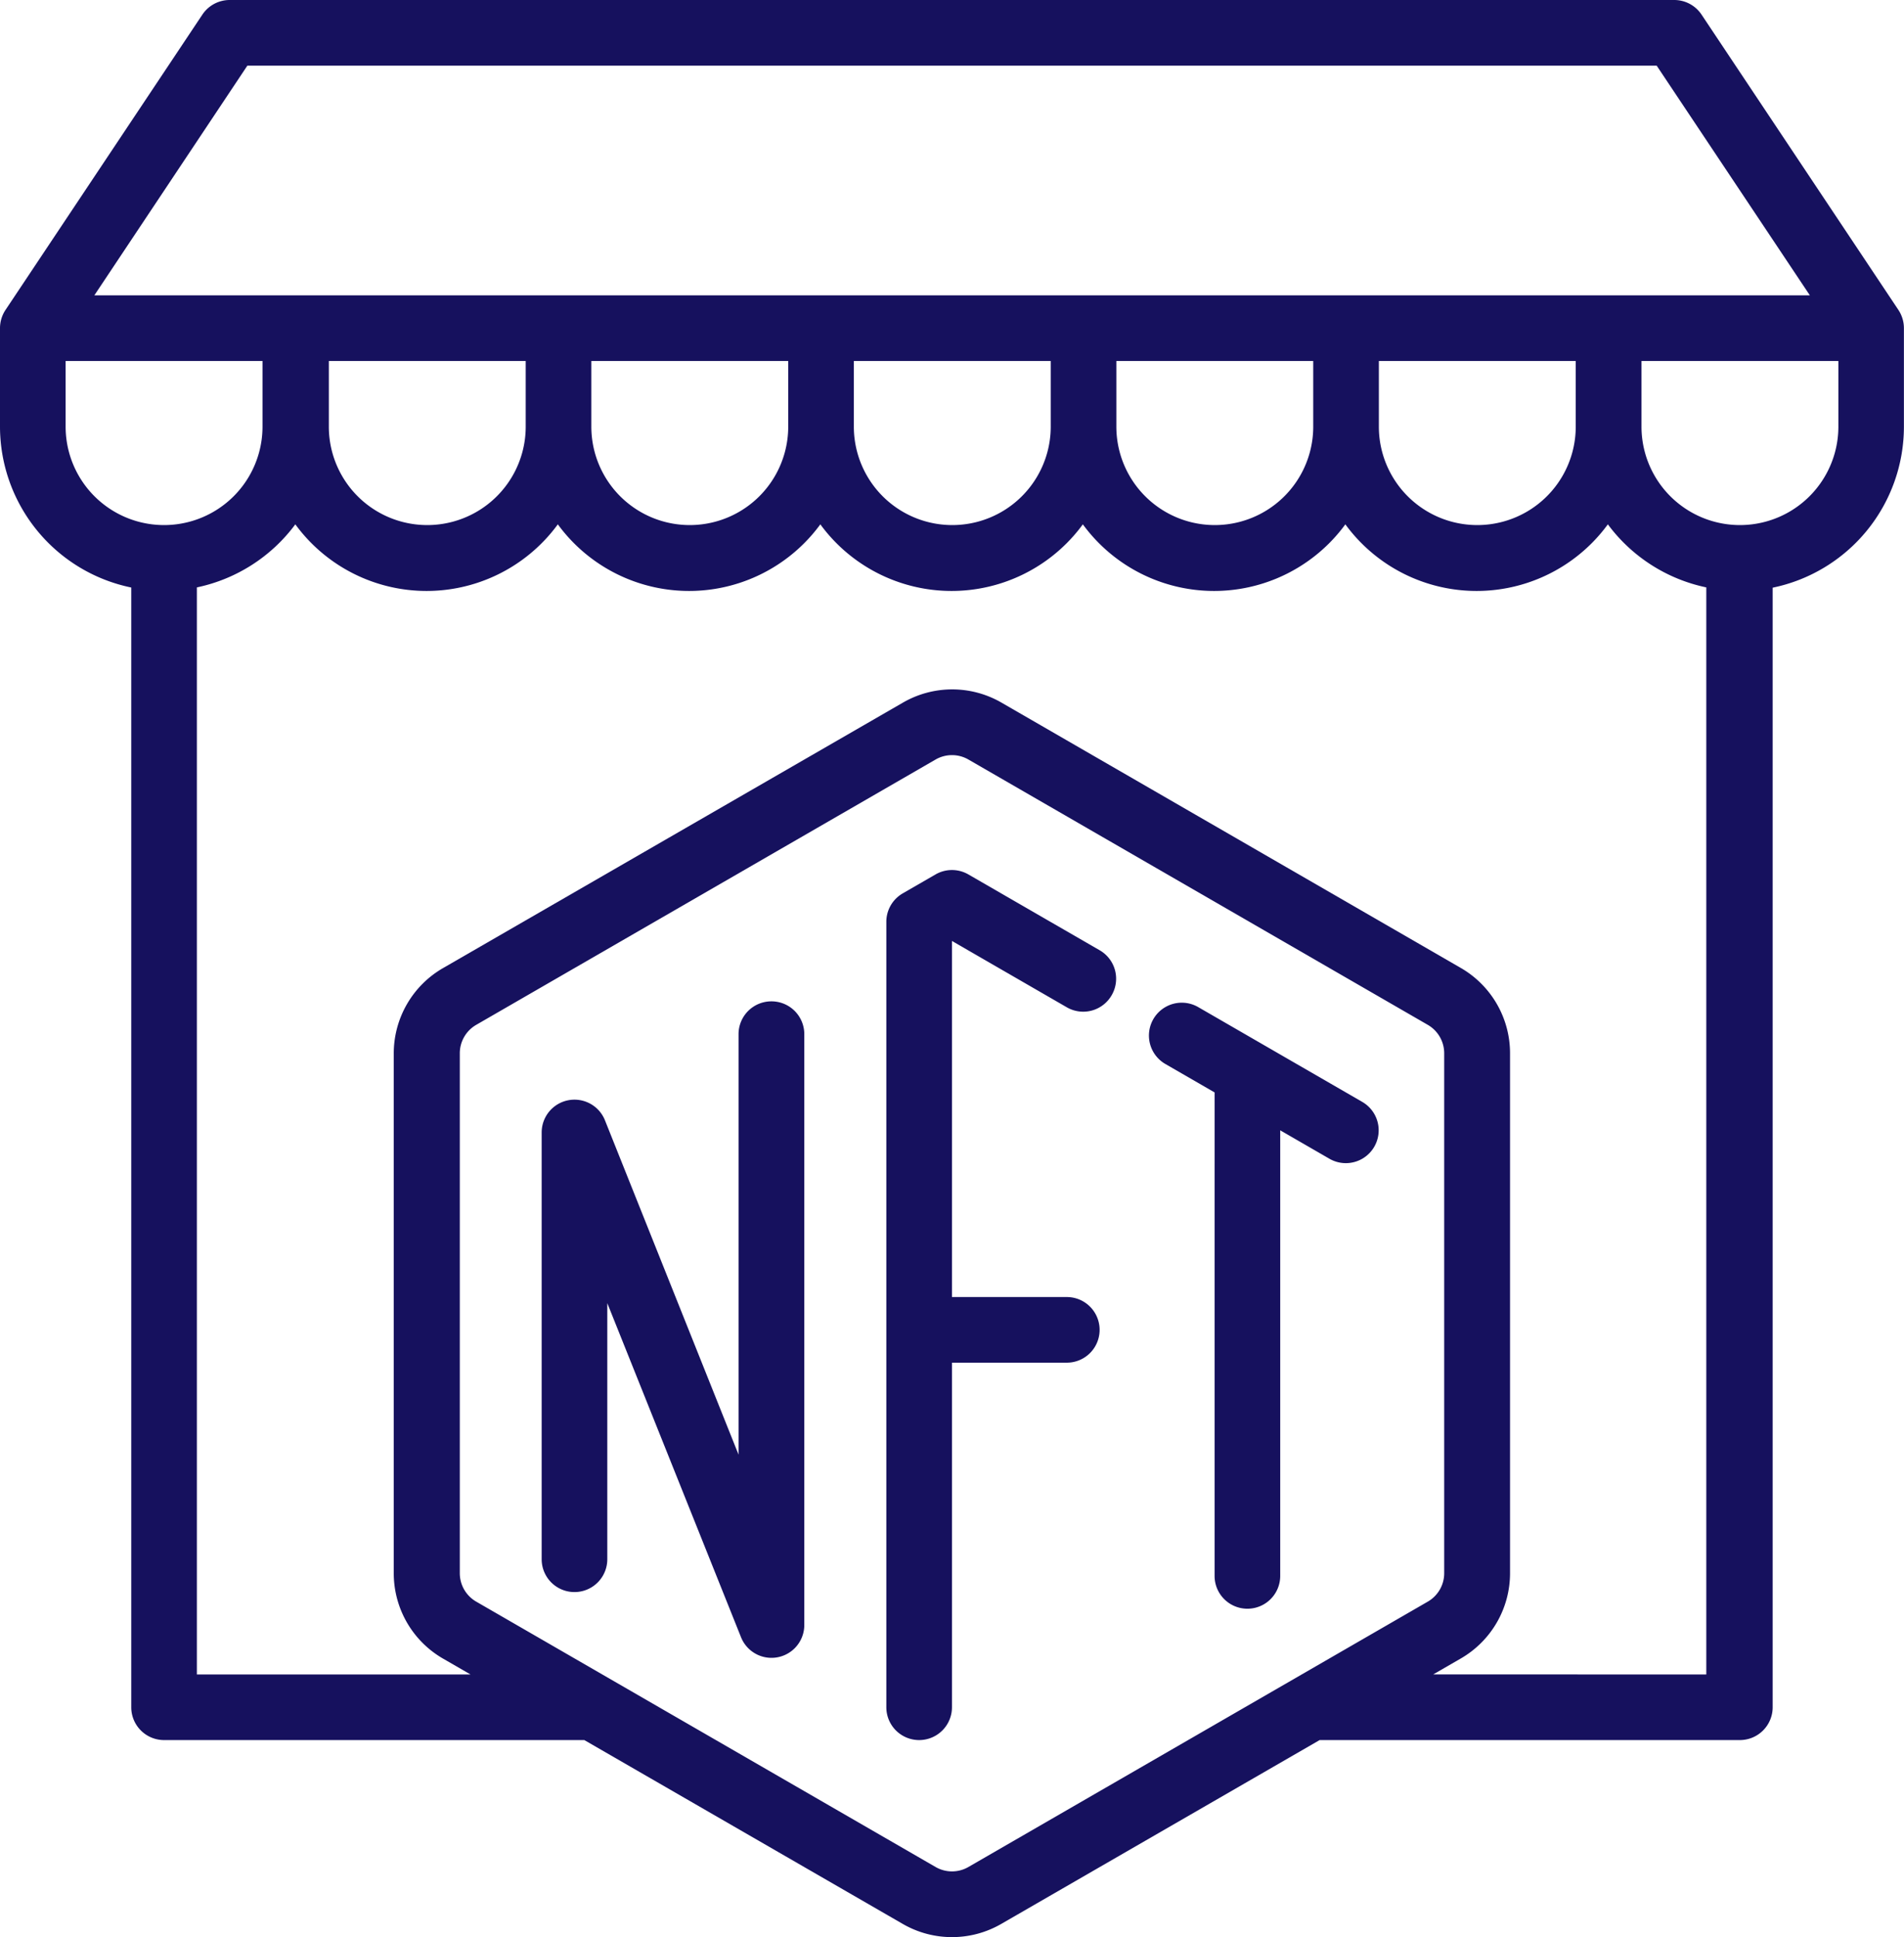 <svg id="feature01" xmlns="http://www.w3.org/2000/svg" width="46.42" height="47.221" viewBox="0 0 46.42 47.221">
  <path id="Path_29775" data-name="Path 29775" d="M49.286,10.559l-4.8-7.2A.8.8,0,0,0,43.818,3H8.6a.8.8,0,0,0-.666.356l-4.8,7.2A.805.805,0,0,0,3,11v2.4a4.009,4.009,0,0,0,3.2,3.922V44.618a.8.8,0,0,0,.8.8H17.246L25.01,49.9a2.4,2.4,0,0,0,2.4,0l7.763-4.482H45.418a.8.8,0,0,0,.8-.8V17.326a4.009,4.009,0,0,0,3.2-3.922V11a.805.805,0,0,0-.134-.444ZM9.031,4.6H43.39l3.735,5.6H5.3Zm32.386,7.2v1.6a2.4,2.4,0,0,1-4.8,0V11.8Zm-6.4,0v1.6a2.4,2.4,0,0,1-4.8,0V11.8Zm-6.4,0v1.6a2.4,2.4,0,0,1-4.8,0V11.8Zm-6.4,0v1.6a2.4,2.4,0,0,1-4.8,0V11.8Zm-6.4,0v1.6a2.4,2.4,0,0,1-4.8,0V11.8ZM4.6,13.4V11.8H9.4v1.6a2.4,2.4,0,0,1-4.8,0ZM26.61,48.512a.8.8,0,0,1-.8,0l-11.2-6.469a.8.8,0,0,1-.4-.693V28.677a.8.8,0,0,1,.4-.694l11.2-6.468a.8.8,0,0,1,.8,0l11.2,6.468a.8.8,0,0,1,.4.694V41.35a.8.8,0,0,1-.4.693Zm11.333-4.695.672-.388a2.4,2.4,0,0,0,1.2-2.081V28.677a2.4,2.4,0,0,0-1.2-2.081l-11.2-6.469a2.4,2.4,0,0,0-2.4,0L13.8,26.6a2.4,2.4,0,0,0-1.2,2.081V41.35a2.4,2.4,0,0,0,1.2,2.081l.672.388H7.8v-26.5a4.011,4.011,0,0,0,2.4-1.537,3.965,3.965,0,0,0,6.4,0,3.965,3.965,0,0,0,6.4,0,3.965,3.965,0,0,0,6.4,0,3.965,3.965,0,0,0,6.4,0,3.965,3.965,0,0,0,6.4,0,4.011,4.011,0,0,0,2.4,1.537v26.5ZM47.82,13.4a2.4,2.4,0,0,1-4.8,0V11.8h4.8Z" transform="translate(-3 -3)" fill="#16115e"/>
  <path id="Path_29776" data-name="Path 29776" d="M35.2,31.455,32,29.607a.8.8,0,0,0-.8,0l-.8.462a.8.8,0,0,0-.4.693V49.909a.8.8,0,0,0,1.6,0v-8.4h2.8a.8.8,0,1,0,0-1.6H31.6v-8.68l2.8,1.617a.8.8,0,0,0,1.093-.293h0A.8.8,0,0,0,35.2,31.455Z" transform="translate(-8.391 -8.291)" fill="#16115e"/>
  <path id="Path_29777" data-name="Path 29777" d="M43.2,35.959l-4-2.311a.8.8,0,1,0-.8,1.387l1.2.693V47.514a.8.8,0,0,0,1.6,0V36.652l1.2.693a.8.8,0,1,0,.8-1.386Z" transform="translate(-9.988 -9.098)" fill="#16115e"/>
  <path id="Path_29778" data-name="Path 29778" d="M25.1,33.5a.8.8,0,0,0-.8.8V44.55L21.043,36.4a.8.8,0,0,0-1.543.3v10.4a.8.8,0,0,0,1.6,0V40.857L24.36,49a.8.8,0,0,0,1.543-.3V34.3A.8.8,0,0,0,25.1,33.5Z" transform="translate(-6.294 -9.09)" fill="#16115e"/>
</svg>

